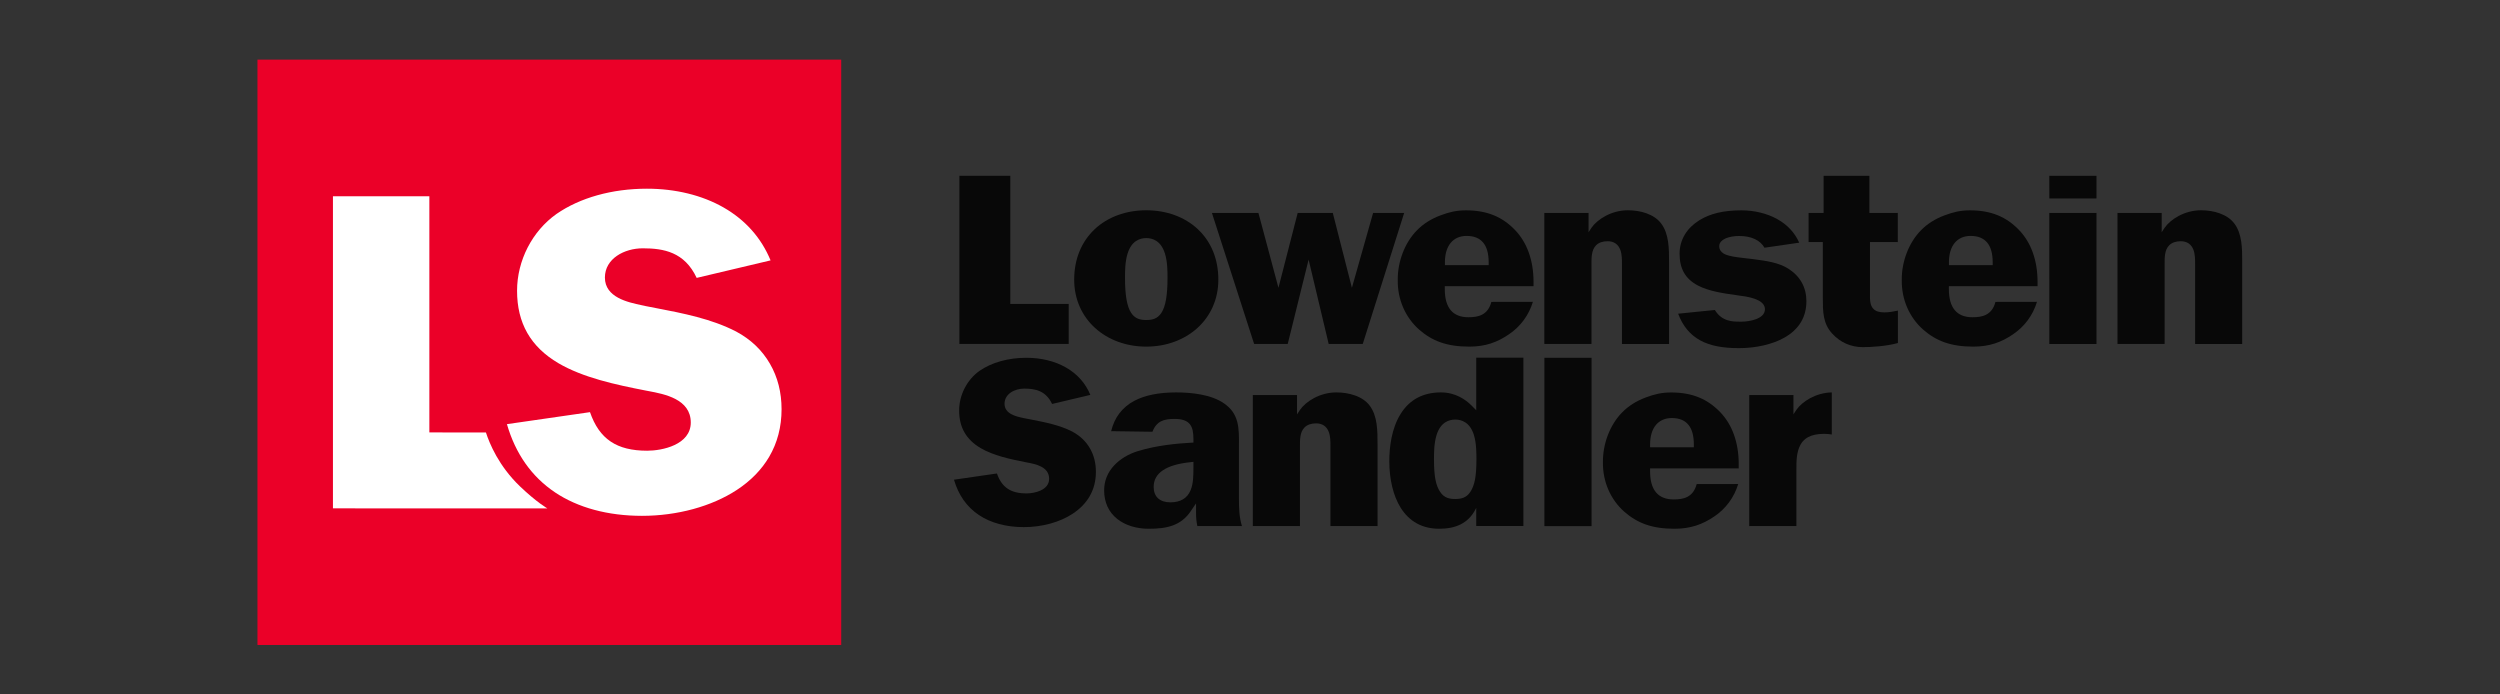 <svg width="360" height="100" viewBox="0 0 360 100" fill="none" xmlns="http://www.w3.org/2000/svg">
<rect x="0" y="0" width="360" height="100" fill="#333333" stroke="none"/>
<path d="M37.075 8.586H121.135V92.877H37.075V8.586Z" fill="#EB0028"/>
<path d="M233.562 49.527V37.996C233.562 37.382 233.562 36.616 233.327 35.984C233.026 35.172 232.395 34.737 231.5 34.737C230.775 34.737 230.219 34.936 229.833 35.323C229.155 36.013 229.164 37.127 229.173 38.203V49.527H222.383V30.667H228.75V33.443C228.75 33.443 228.92 33.179 229.173 32.801C230.003 31.601 232.018 30.279 234.41 30.279C235.37 30.279 236.294 30.431 237.085 30.714C237.999 31.044 238.705 31.526 239.195 32.168C240.344 33.67 240.344 35.776 240.344 37.816V49.536H233.562V49.527Z" fill="#080808"/>
<path d="M295.102 25.312H301.893V28.579H295.103L295.102 25.312Z" fill="#080808"/>
<path d="M295.102 30.667H301.893V49.537H295.103L295.102 30.667Z" fill="#080808"/>
<path d="M138.154 49.527V25.312H145.481V43.766H153.892V49.527H138.154Z" fill="#080808"/>
<path d="M167.756 36.522C168.123 37.702 168.123 39.148 168.123 40.007C168.123 42.529 167.841 44.125 167.247 45.041C166.654 45.957 165.844 46.08 165.062 46.08C164.272 46.08 163.471 45.948 162.877 45.041C162.284 44.116 162.001 42.519 162.001 40.007C162.001 39.147 162.001 37.703 162.369 36.522C162.943 34.672 164.149 34.284 165.062 34.284C165.976 34.284 167.182 34.671 167.756 36.522ZM172.427 47.232C173.365 46.383 174.116 45.348 174.631 44.192C175.168 42.992 175.441 41.669 175.441 40.272C175.441 37.334 174.424 34.812 172.484 32.999C170.61 31.243 167.982 30.279 165.062 30.279C162.142 30.279 159.515 31.243 157.641 32.999C155.71 34.822 154.683 37.334 154.683 40.272C154.683 41.669 154.956 42.992 155.493 44.192C156.005 45.349 156.756 46.386 157.697 47.232C159.6 48.961 162.217 49.914 165.062 49.914C167.907 49.914 170.516 48.961 172.427 47.232Z" fill="#080808"/>
<path d="M191.33 49.527L188.439 37.382L185.434 49.527H180.594L174.518 30.667H181.215L184.097 41.443L186.866 30.667H191.924L194.674 41.443L197.725 30.667H202.199L196.237 49.527H191.33Z" fill="#080808"/>
<path d="M214.369 37.769V38.175H208.068V37.769C208.068 35.389 209.236 33.972 211.195 33.972C213.305 33.972 214.369 35.257 214.369 37.769ZM217.289 48.139C218.945 47.027 220.163 45.375 220.736 43.464L214.755 43.474C214.255 45.409 212.815 45.684 211.449 45.684C209.189 45.684 208.049 44.324 208.049 41.622V41.216H220.829V40.583C220.829 37.504 219.897 34.907 218.136 33.093C216.356 31.253 214.18 30.289 211.11 30.289C209.725 30.289 208.708 30.534 207.446 31.007C206.071 31.517 204.913 32.253 203.999 33.207C202.285 34.964 201.239 37.703 201.277 40.347V40.357C201.239 43.096 202.351 45.674 204.329 47.44C206.222 49.102 208.331 49.914 211.581 49.914C213.879 49.914 215.603 49.301 217.288 48.139H217.289Z" fill="#080808"/>
<path d="M316.096 49.527V37.996C316.096 37.382 316.096 36.616 315.861 35.984C315.559 35.172 314.928 34.737 314.033 34.737C313.308 34.737 312.753 34.936 312.366 35.323C311.679 36.013 311.698 37.127 311.707 38.203V49.527H304.917V30.667H311.283V33.443C311.283 33.443 311.453 33.179 311.707 32.801C312.536 31.601 314.551 30.279 316.944 30.279C317.904 30.279 318.827 30.431 319.619 30.714C320.532 31.044 321.239 31.526 321.729 32.168C322.877 33.67 322.877 35.776 322.877 37.816V49.536H316.097L316.096 49.527Z" fill="#080808"/>
<path d="M250.412 50.132C248.02 50.132 246.258 49.782 244.855 49.027C243.376 48.224 242.322 46.958 241.653 45.173L246.937 44.635C247.963 46.325 249.545 46.316 250.507 46.316H250.817C251.749 46.316 254.151 45.995 254.151 44.531C254.151 43.492 252.889 42.831 250.393 42.557L250.233 42.529C248.199 42.246 246.089 41.953 244.478 41.103C242.698 40.158 241.86 38.713 241.86 36.541C241.86 35.54 242.114 34.605 242.623 33.764C243.103 32.971 243.8 32.282 244.695 31.724C246.277 30.742 248.208 30.289 250.779 30.289C252.625 30.289 254.452 30.733 255.912 31.545C257.382 32.357 258.465 33.528 259.086 34.945L254.086 35.672C253.464 34.577 252.183 33.982 250.431 33.982C249.715 33.982 249.037 34.104 248.528 34.312C247.699 34.672 247.568 35.162 247.568 35.427C247.568 36.457 248.622 36.721 249.018 36.824C249.678 37.004 250.676 37.108 251.561 37.212C251.853 37.24 252.136 37.268 252.371 37.306L252.588 37.334C254.255 37.552 256.138 37.797 257.542 38.704C259.228 39.781 260.122 41.396 260.122 43.369C260.122 45.674 259.039 47.449 256.92 48.639C255.234 49.584 252.86 50.132 250.412 50.132Z" fill="#080808"/>
<path d="M268.26 49.99C266.536 49.99 265.01 49.32 263.843 48.044C262.486 46.581 262.486 44.852 262.486 42.85V34.86H260.433V30.667H262.599V25.312H269.192V30.667H273.28V34.86H269.277V42.349C269.267 43.181 269.267 43.964 269.777 44.484C270.115 44.824 270.624 44.984 271.34 44.984C271.999 44.984 272.734 44.852 273.299 44.729V49.395C271.622 49.867 269.372 49.99 268.26 49.99Z" fill="#080808"/>
<path d="M286.947 37.769V38.175H280.647V37.769C280.647 35.389 281.814 33.972 283.773 33.972C285.883 33.972 286.947 35.257 286.947 37.769ZM289.877 48.139C291.533 47.027 292.751 45.375 293.323 43.464L287.343 43.474C286.853 45.409 285.403 45.684 284.037 45.684C281.777 45.684 280.637 44.324 280.637 41.622V41.216H293.408V40.583C293.408 37.504 292.476 34.907 290.714 33.093C288.934 31.253 286.759 30.289 283.688 30.289C282.304 30.289 281.287 30.534 280.025 31.007C278.649 31.517 277.491 32.253 276.577 33.207C274.863 34.964 273.817 37.703 273.855 40.347V40.357C273.818 43.096 274.929 45.674 276.907 47.44C278.8 49.102 280.91 49.914 284.159 49.914C286.457 49.914 288.182 49.301 289.877 48.139Z" fill="#080808"/>
<path d="M263.796 62.57C263.448 62.507 263.095 62.476 262.741 62.476C261.62 62.476 260.047 62.636 259.275 64.034C258.681 65.092 258.681 66.433 258.681 67.614V75.754H251.891V56.894H258.258V59.661C258.258 59.661 258.428 59.397 258.681 59.019C259.491 57.839 261.451 56.554 263.777 56.507V62.57H263.796Z" fill="#080808"/>
<path d="M191.585 75.754V64.223C191.585 63.609 191.585 62.843 191.349 62.211C191.048 61.399 190.417 60.964 189.522 60.964C188.806 60.964 188.241 61.163 187.855 61.55C187.167 62.24 187.186 63.354 187.195 64.43V75.754H180.405V56.894H186.772V59.671C186.772 59.671 186.942 59.406 187.196 59.028C188.024 57.828 190.04 56.507 192.432 56.507C193.392 56.507 194.316 56.657 195.107 56.941C196.021 57.262 196.727 57.753 197.217 58.386C198.366 59.897 198.366 61.994 198.366 64.034V75.754H191.585Z" fill="#080808"/>
<path d="M147.431 75.906C144.897 75.906 142.656 75.301 140.951 74.158C139.209 72.988 138.013 71.278 137.372 69.078L143.56 68.18C144.257 70.192 145.547 71.051 147.827 71.051C148.947 71.051 151.076 70.607 151.076 68.945C151.076 67.198 149.107 66.829 147.93 66.603C147.874 66.593 147.827 66.583 147.77 66.574C145.453 66.121 143.033 65.602 141.196 64.516C139.124 63.288 138.116 61.531 138.116 59.123C138.116 56.875 139.246 54.683 141.055 53.399C142.807 52.191 145.199 51.52 147.789 51.52C149.917 51.52 151.895 52.002 153.496 52.918C155.126 53.853 156.313 55.175 157.01 56.866L151.5 58.169C150.596 56.242 149.042 55.959 147.478 55.959C146.112 55.959 144.653 56.724 144.653 58.141C144.653 59.614 146.357 59.982 147.383 60.199C147.487 60.219 147.573 60.237 147.657 60.256H147.667C147.93 60.313 148.184 60.36 148.448 60.407C150.483 60.804 152.592 61.21 154.419 62.154C155.512 62.74 156.369 63.552 156.953 64.563C157.528 65.554 157.81 66.697 157.81 67.953C157.81 69.266 157.5 70.456 156.887 71.504C156.322 72.458 155.512 73.289 154.476 73.969C152.63 75.197 150.059 75.906 147.431 75.906Z" fill="#080808"/>
<path d="M171.853 66.508V67.348C171.853 68.368 171.853 69.634 171.439 70.608C170.959 71.759 169.979 72.336 168.529 72.336C167.002 72.336 166.127 71.523 166.127 70.116C166.127 68.123 167.897 66.924 171.401 66.556L171.853 66.508ZM171.486 73.582L172.23 72.487V73.809C172.23 74.602 172.286 75.103 172.418 75.754H178.841C178.446 74.489 178.408 73.186 178.408 71.844V64.128C178.418 62.919 178.427 61.768 178.163 60.748C177.871 59.642 177.287 58.811 176.308 58.122C174.452 56.79 171.514 56.507 169.366 56.507C166.88 56.507 164.856 56.913 163.329 57.725C162.477 58.17 161.734 58.8 161.154 59.567C160.626 60.275 160.24 61.125 160.004 62.088L165.948 62.173C166.55 60.633 167.586 60.323 169.14 60.323C171.4 60.323 171.853 61.418 171.853 63.193V63.732L171.476 63.751C169.517 63.864 166.597 64.119 163.856 64.959C162.472 65.384 161.295 66.102 160.438 67.019C159.478 68.048 158.997 69.257 158.997 70.617C158.997 72.327 159.647 73.752 160.89 74.734C162.03 75.641 163.64 76.142 165.42 76.142C168.029 76.142 170.063 75.707 171.486 73.582Z" fill="#080808"/>
<path d="M222.392 51.52H229.182V75.764H222.392V51.52Z" fill="#080808"/>
<path d="M212.249 62.655C212.606 63.835 212.606 65.281 212.606 66.14C212.606 68.652 212.333 69.899 211.74 70.815C211.147 71.731 210.337 71.854 209.555 71.854C208.764 71.854 207.963 71.731 207.37 70.815C206.767 69.899 206.494 68.652 206.494 66.14C206.494 65.28 206.494 63.836 206.861 62.655C207.436 60.804 208.641 60.417 209.555 60.417C210.468 60.417 211.674 60.804 212.249 62.655ZM212.456 73.365L212.578 73.129V75.745H219.368V51.501H212.578V59.076L211.891 58.386C211.034 57.526 209.574 56.506 207.492 56.506C204.921 56.506 202.981 57.546 201.7 59.586C200.344 61.748 200.061 64.496 200.061 66.423C200.061 69.039 200.636 71.41 201.681 73.091C202.943 75.112 204.817 76.141 207.257 76.141C209.649 76.141 211.439 75.329 212.456 73.365Z" fill="#080808"/>
<path d="M243.914 63.996V64.402H237.614V63.996C237.614 61.616 238.781 60.199 240.74 60.199C242.85 60.199 243.914 61.474 243.914 63.996ZM246.853 74.376C248.509 73.264 249.728 71.611 250.3 69.7L244.32 69.709C243.82 71.645 242.38 71.919 241.013 71.919C238.753 71.919 237.613 70.559 237.613 67.858V67.452H250.375V66.819C250.375 63.731 249.443 61.133 247.682 59.32C245.902 57.488 243.726 56.515 240.655 56.515C239.271 56.515 238.254 56.761 236.992 57.233C235.617 57.743 234.458 58.48 233.545 59.433C231.83 61.19 230.785 63.929 230.823 66.573V66.583C230.785 69.322 231.896 71.91 233.874 73.666C235.767 75.328 237.877 76.141 241.126 76.141C243.425 76.141 245.148 75.528 246.853 74.376Z" fill="#080808"/>
<path d="M47.944 73.204V28.258H61.827V62.268L69.974 62.278C70.492 63.873 71.82 67.103 74.871 70.031C77.301 72.354 78.827 73.214 78.827 73.214L47.944 73.204Z" fill="white"/>
<path d="M92.446 74.281C87.549 74.281 83.216 73.11 79.92 70.9C76.557 68.643 74.231 65.337 72.997 61.078L84.959 59.349C86.305 63.231 88.801 64.903 93.199 64.903C95.366 64.903 99.472 64.053 99.472 60.842C99.472 57.461 95.667 56.742 93.398 56.318C93.294 56.298 93.19 56.28 93.096 56.261C88.613 55.392 83.932 54.372 80.4 52.294C76.397 49.934 74.457 46.524 74.457 41.868C74.457 37.523 76.633 33.283 80.137 30.808C83.517 28.466 88.142 27.172 93.153 27.172C97.268 27.172 101.083 28.107 104.173 29.864C107.327 31.668 109.616 34.237 110.963 37.495L100.32 40.017C98.578 36.287 95.564 35.757 92.56 35.757C89.913 35.757 87.106 37.231 87.106 39.969C87.106 42.822 90.412 43.53 92.38 43.946C92.569 43.983 92.748 44.031 92.917 44.059L92.936 44.069C93.436 44.172 93.944 44.267 94.443 44.361C98.38 45.117 102.449 45.91 105.99 47.733C108.11 48.866 109.748 50.424 110.878 52.389C111.989 54.306 112.545 56.507 112.545 58.934C112.545 61.465 111.942 63.779 110.755 65.791C109.673 67.632 108.109 69.238 106.103 70.551C102.477 72.931 97.503 74.281 92.446 74.281Z" fill="white"/>
</svg>
